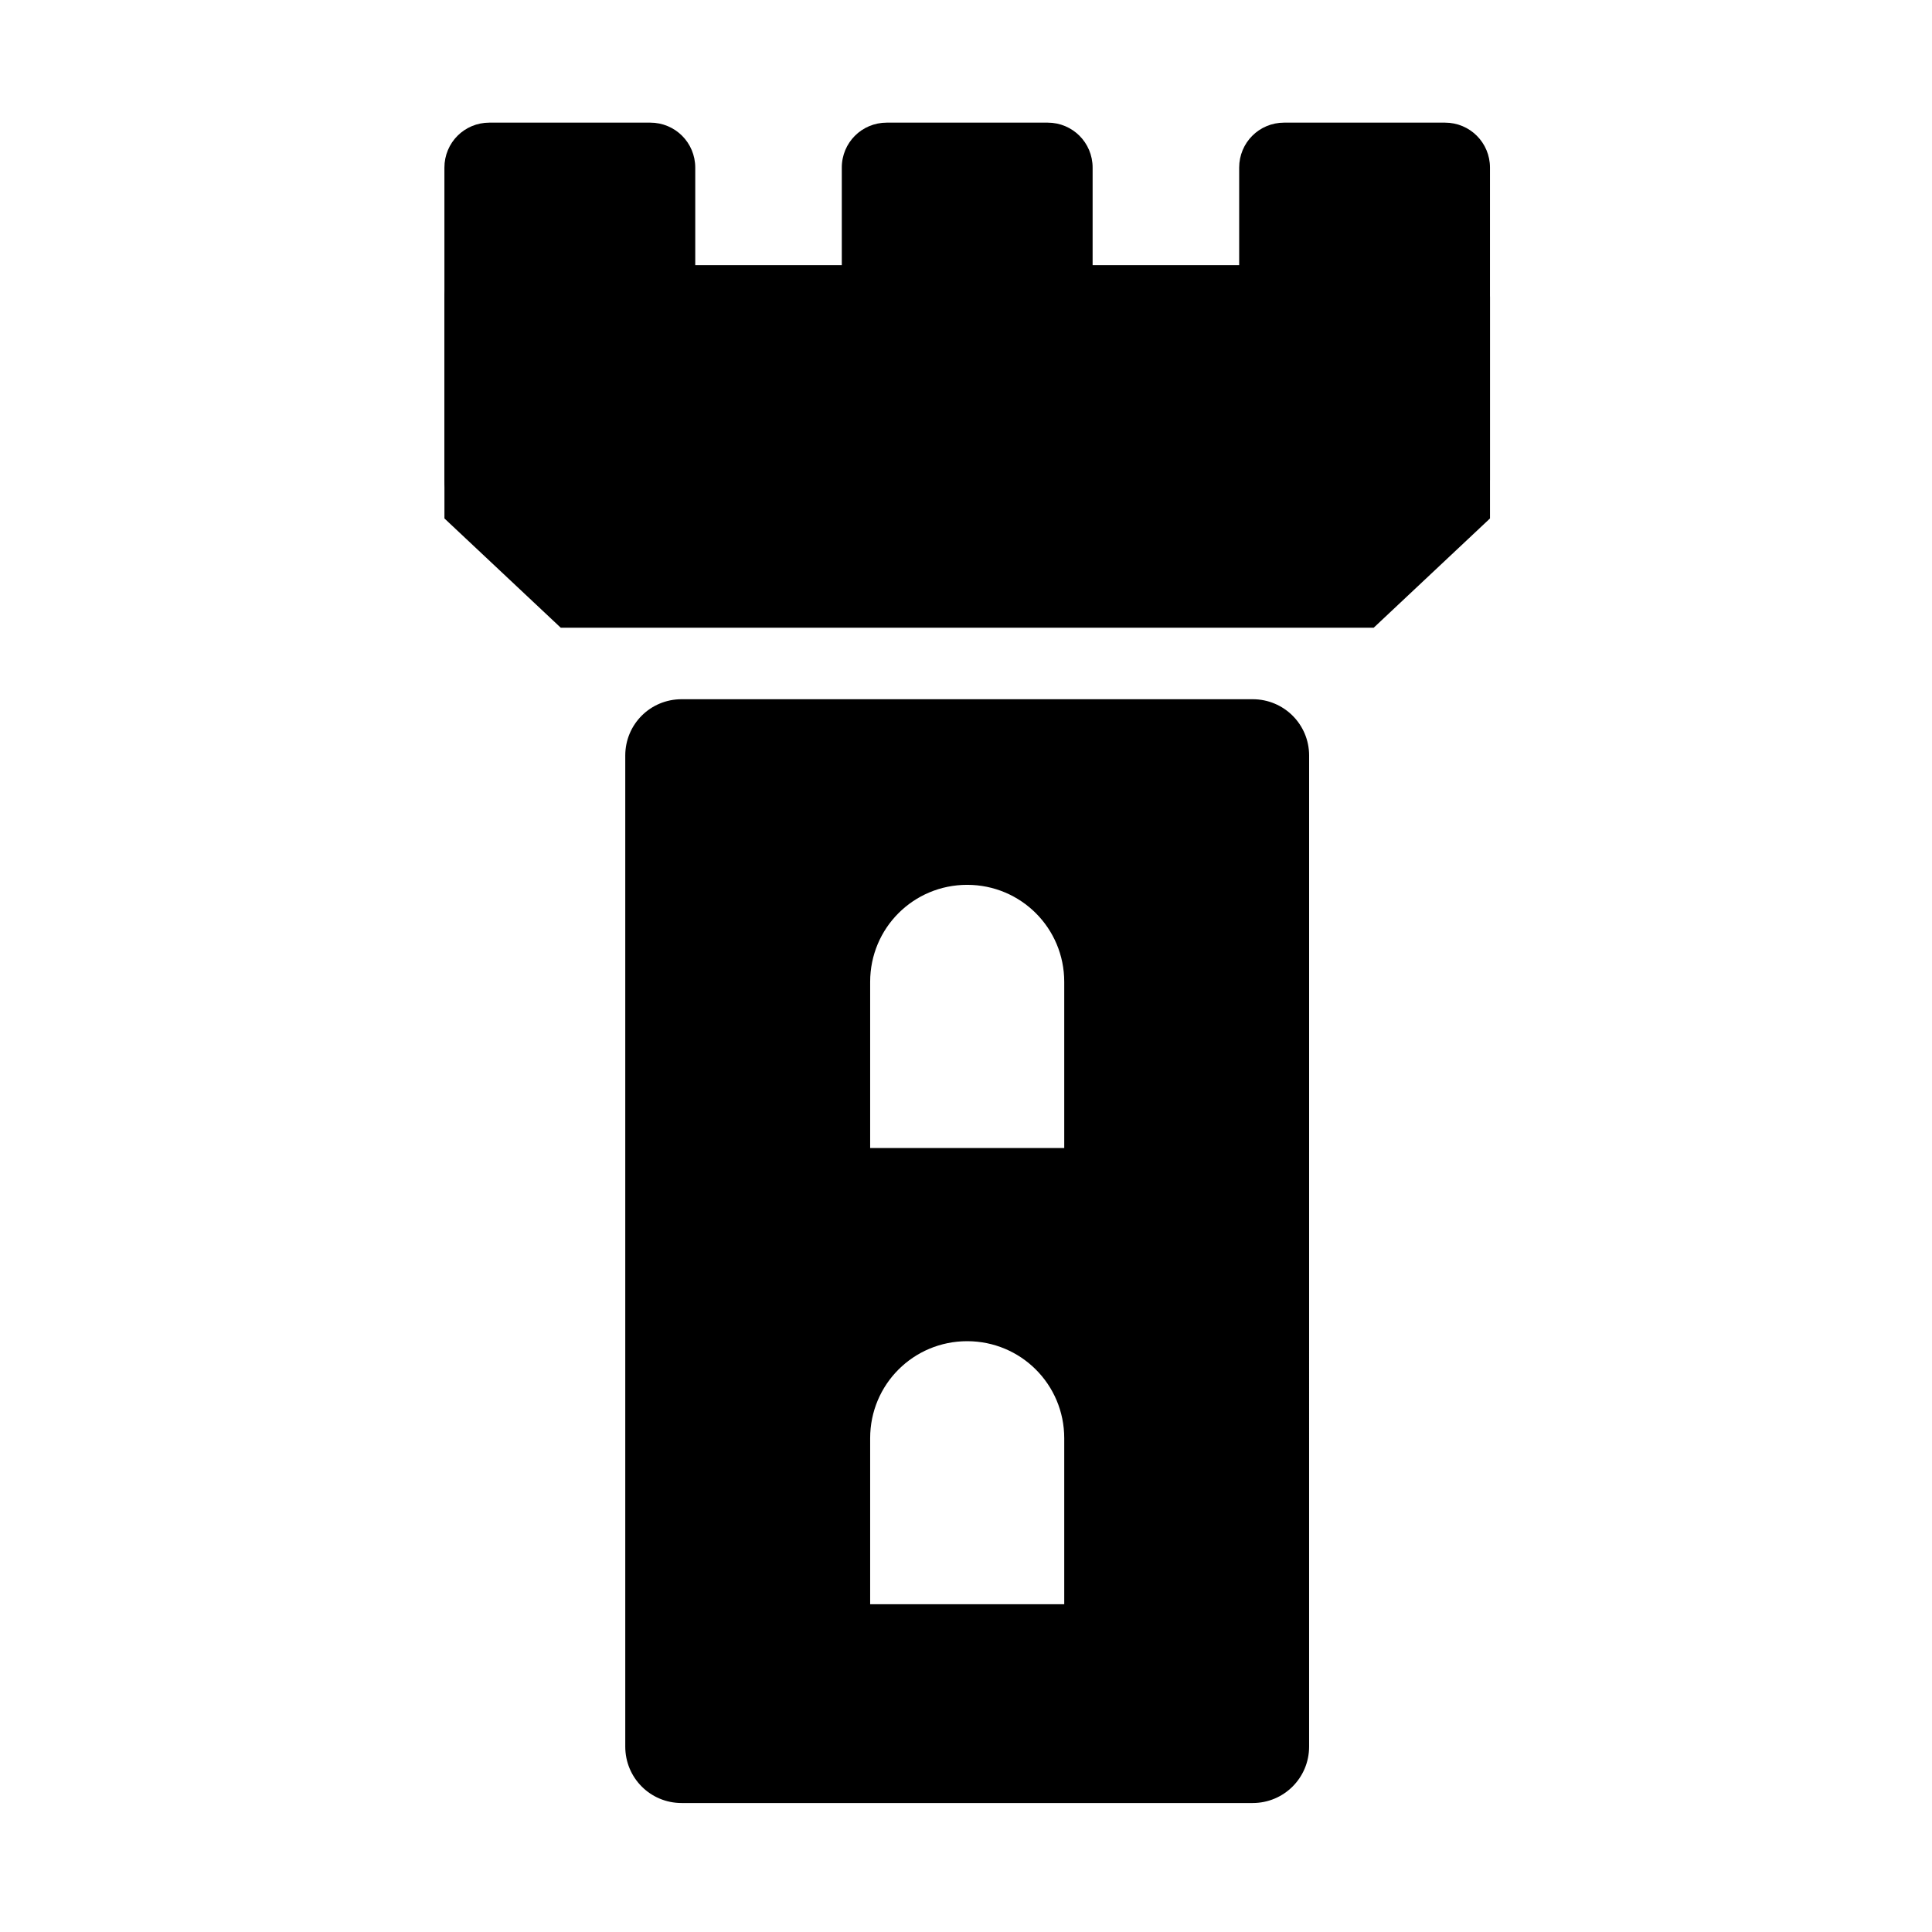 <?xml version="1.0" encoding="UTF-8"?>
<!-- Uploaded to: SVG Find, www.svgrepo.com, Generator: SVG Find Mixer Tools -->
<svg fill="#000000" width="800px" height="800px" version="1.1" viewBox="144 144 512 512" xmlns="http://www.w3.org/2000/svg">
 <g>
  <path d="m400.31 499.43c14.234 0 25.723 11.457 25.723 25.711v44h-51.434v-44c0-14.254 11.457-25.711 25.711-25.711zm0-120.94c14.234 0 25.723 11.457 25.723 25.715v44.027h-51.434v-44.027c0-14.258 11.457-25.715 25.711-25.715zm-75.68-49.188c-8.285 0-14.93 6.648-14.93 14.93v262.63c0 8.285 6.644 14.957 14.93 14.957h151.34c8.277 0 14.957-6.672 14.957-14.957l0.004-262.63c0-8.277-6.68-14.93-14.957-14.93z"/>
  <path d="m270.2 214.28h260.24c4.664 0 8.426 3.762 8.426 8.426v58.688l-30.816 28.953h-215.45l-30.82-28.953-0.004-58.68c0-4.672 3.762-8.434 8.43-8.434z"/>
  <path d="m273.69 176.5h42.629c6.621 0 11.93 5.309 11.93 11.93v82.711c0 6.617-5.309 11.93-11.93 11.93h-42.629c-6.617 0-11.918-5.312-11.918-11.93v-82.711c0-6.629 5.301-11.93 11.918-11.93z"/>
  <path d="m484.31 176.5h42.629c6.617 0 11.922 5.309 11.922 11.93v82.711c0 6.617-5.309 11.93-11.922 11.93h-42.629c-6.617 0-11.918-5.312-11.918-11.93v-82.711c0-6.629 5.301-11.93 11.918-11.93z"/>
  <path d="m379.01 176.5h42.629c6.621 0 11.918 5.309 11.918 11.93l-0.004 82.711c0 6.617-5.301 11.93-11.918 11.93l-42.625-0.004c-6.621 0-11.922-5.312-11.922-11.93l-0.004-82.707c-0.004-6.629 5.301-11.93 11.926-11.93z"/>
 </g>
</svg>